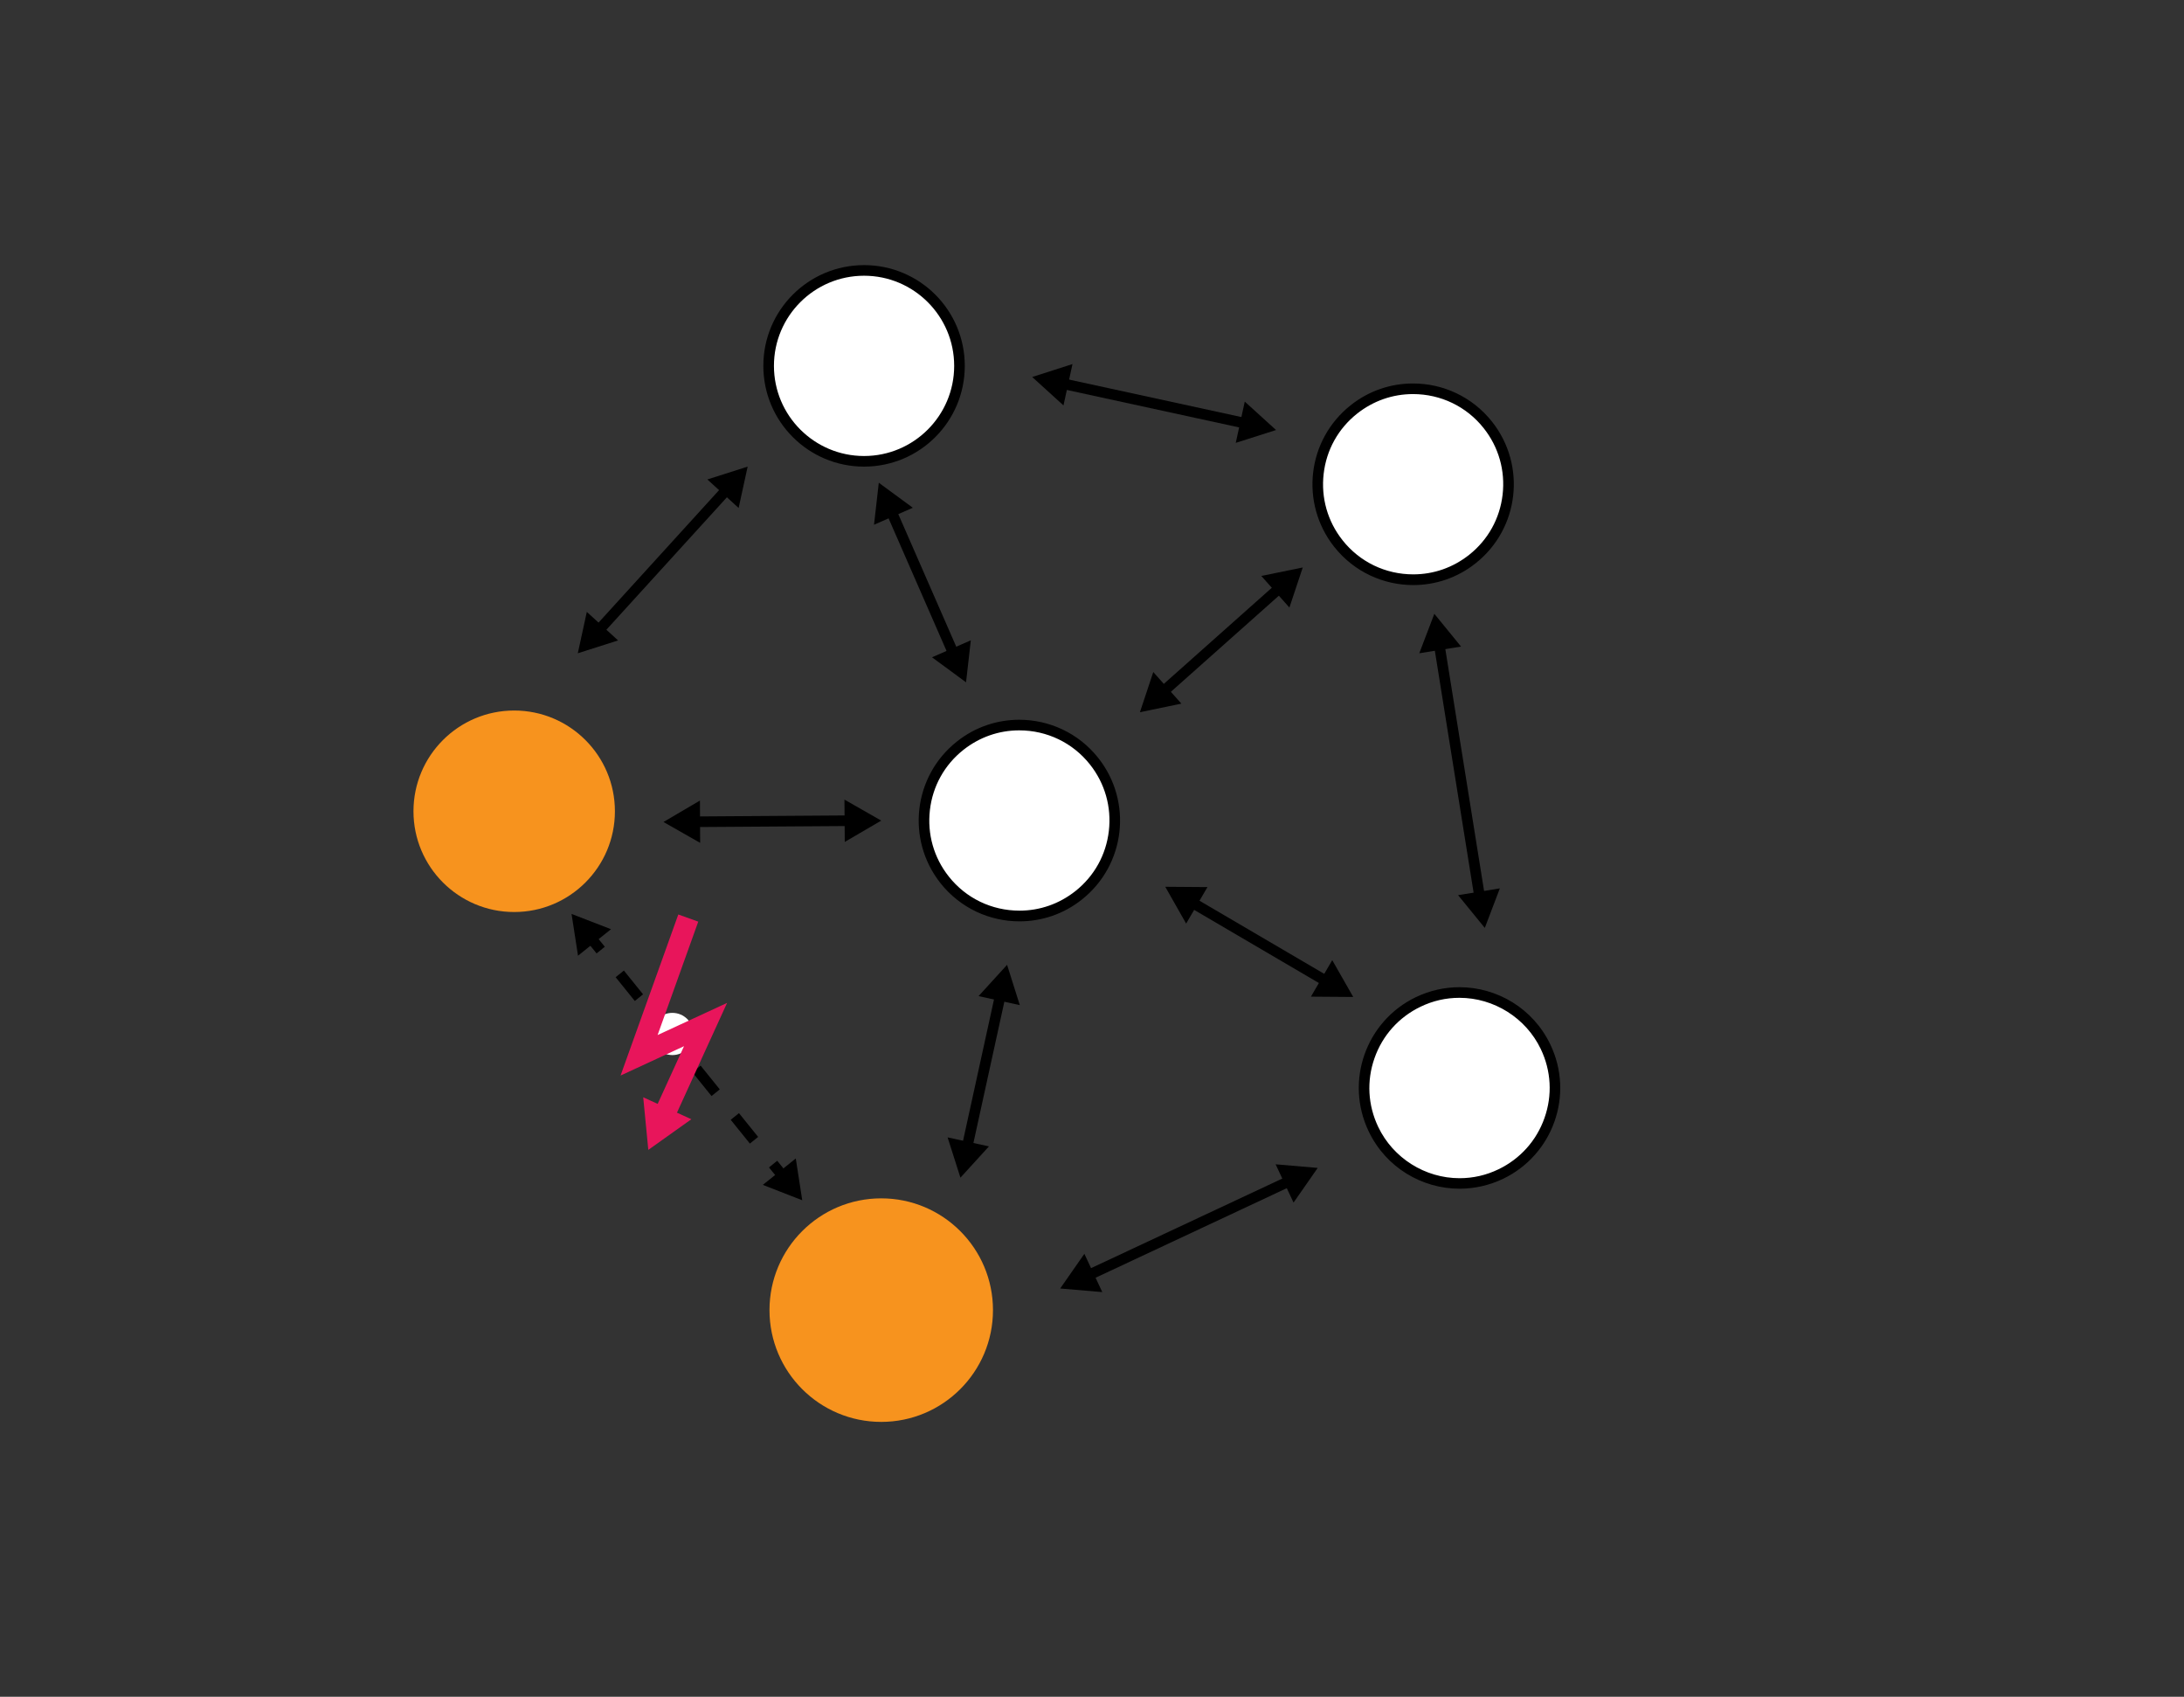<?xml version="1.0" encoding="UTF-8"?>
<svg xmlns="http://www.w3.org/2000/svg" version="1.1" viewBox="0 0 206 160">
  <rect x="0" y="0" width="206" height="160" fill="#333333" stroke="none"/>
  <defs>
    <style>
      .cls-1 {
        stroke-dasharray: 2.88 2.88;
      }

      .cls-1, .cls-2, .cls-3 {
        fill: none;
        stroke-miterlimit: 10;
      }

      .cls-1, .cls-3 {
        stroke: #000;
      }

      .cls-4 {
        fill: #fff;
      }

      .cls-2 {
        stroke: #e8155b;
        stroke-width: 2px;
      }

      .cls-5 {
        fill: #f7931e;
      }

      .cls-6 {
        fill: #e8155b;
      }
    </style>
  </defs>
  <!-- Generator: Adobe Illustrator 28.7.8, SVG Export Plug-In . SVG Version: 1.2.0 Build 200)  -->
  <g>
    <g id="Ebene_1">
      <g id="Ebene_1-2" data-name="Ebene_1">
        <g>
          <path class="cls-4" d="M81.5,43.5c-4.96,0-9-4.04-9-9s4.04-9,9-9,9,4.04,9,9-4.04,9-9,9Z"/>
          <path d="M81.5,26c4.69,0,8.5,3.81,8.5,8.5s-3.81,8.5-8.5,8.5-8.5-3.81-8.5-8.5,3.81-8.5,8.5-8.5M81.5,25c-5.25,0-9.5,4.25-9.5,9.5s4.25,9.5,9.5,9.5,9.5-4.25,9.5-9.5-4.25-9.5-9.5-9.5h0Z"/>
        </g>
        <circle class="cls-5" cx="48.5" cy="76.5" r="9.5"/>
        <circle class="cls-5" cx="83.12" cy="123.54" r="10.54"/>
        <g>
          <path class="cls-4" d="M137.67,111.6c-3.45,0-6.64-2.01-8.12-5.11-2.14-4.48-.25-9.86,4.23-12,1.23-.59,2.53-.89,3.88-.89,3.45,0,6.63,2.01,8.12,5.11,2.14,4.48.25,9.86-4.23,12.01-1.23.59-2.53.89-3.88.89h0Z"/>
          <path d="M137.66,94.09h0c3.25,0,6.27,1.9,7.67,4.83.98,2.05,1.11,4.35.35,6.5-.75,2.14-2.3,3.86-4.34,4.84-1.16.56-2.39.84-3.67.84-3.26,0-6.27-1.9-7.67-4.83-.98-2.05-1.11-4.35-.35-6.5.75-2.14,2.3-3.86,4.34-4.84,1.16-.56,2.39-.84,3.67-.84M137.66,93.09c-1.38,0-2.77.3-4.1.93-4.73,2.27-6.73,7.94-4.46,12.67,1.63,3.41,5.03,5.4,8.57,5.4,1.38,0,2.77-.3,4.1-.93,4.73-2.27,6.73-7.94,4.46-12.67-1.63-3.41-5.03-5.4-8.57-5.4h0Z"/>
        </g>
        <g>
          <path class="cls-4" d="M133.3,54.66c-2.77,0-5.34-1.24-7.06-3.41-1.49-1.88-2.16-4.24-1.89-6.62.28-2.39,1.47-4.53,3.35-6.02,1.61-1.27,3.54-1.95,5.58-1.95,2.77,0,5.34,1.24,7.06,3.41,3.08,3.89,2.43,9.56-1.46,12.64-1.61,1.27-3.54,1.95-5.58,1.95h0Z"/>
          <path d="M133.28,37.16h0c2.61,0,5.05,1.17,6.67,3.22,1.41,1.78,2.04,4,1.78,6.26s-1.38,4.27-3.16,5.68c-1.52,1.2-3.34,1.84-5.27,1.84-2.62,0-5.05-1.17-6.67-3.22-1.41-1.78-2.04-4-1.78-6.26s1.38-4.27,3.16-5.68c1.52-1.2,3.34-1.84,5.27-1.84M133.28,36.16c-2.07,0-4.15.67-5.89,2.06-4.11,3.26-4.8,9.23-1.54,13.35,1.88,2.37,4.65,3.6,7.45,3.6,2.07,0,4.15-.67,5.89-2.06,4.11-3.26,4.8-9.23,1.54-13.35-1.88-2.37-4.65-3.6-7.45-3.6h0Z"/>
        </g>
        <g>
          <line class="cls-3" x1="100.17" y1="36.16" x2="117.56" y2="39.94"/>
          <polygon points="100.31 38.23 97.36 35.55 101.16 34.33 100.31 38.23"/>
          <polygon points="116.56 41.76 120.36 40.55 117.41 37.87 116.56 41.76"/>
        </g>
        <g>
          <line class="cls-3" x1="73.87" y1="110.94" x2="72.92" y2="109.77"/>
          <line class="cls-1" x1="71.12" y1="107.52" x2="57.55" y2="90.71"/>
          <line class="cls-3" x1="56.66" y1="89.59" x2="55.71" y2="88.42"/>
          <polygon points="75.06 109.24 75.67 113.18 71.95 111.73 75.06 109.24"/>
          <polygon points="57.63 87.62 53.91 86.18 54.52 90.12 57.63 87.62"/>
        </g>
        <g>
          <line class="cls-3" x1="135.74" y1="60.71" x2="139.58" y2="84.67"/>
          <polygon points="133.87 61.6 135.29 57.88 137.81 60.97 133.87 61.6"/>
          <polygon points="137.53 84.41 140.05 87.5 141.47 83.77 137.53 84.41"/>
        </g>
        <g>
          <path class="cls-4" d="M96.16,86.37c-2.77,0-5.34-1.24-7.06-3.41-1.49-1.88-2.16-4.24-1.89-6.62.28-2.39,1.47-4.53,3.35-6.02,1.61-1.27,3.54-1.95,5.58-1.95,2.77,0,5.34,1.24,7.06,3.41,3.08,3.89,2.43,9.56-1.46,12.64-1.61,1.27-3.54,1.95-5.58,1.95h0Z"/>
          <path d="M96.14,68.87h0c2.61,0,5.05,1.17,6.67,3.22,1.41,1.78,2.04,4,1.78,6.26s-1.38,4.27-3.16,5.68c-1.52,1.2-3.34,1.84-5.27,1.84-2.62,0-5.05-1.17-6.67-3.22-1.41-1.78-2.04-4-1.78-6.26s1.38-4.27,3.16-5.68c1.52-1.2,3.34-1.84,5.27-1.84M96.14,67.87c-2.07,0-4.15.67-5.89,2.06-4.11,3.26-4.8,9.23-1.54,13.35,1.88,2.37,4.65,3.6,7.45,3.6,2.07,0,4.15-.67,5.89-2.06,4.11-3.26,4.8-9.23,1.54-13.35-1.88-2.37-4.65-3.6-7.45-3.6h0Z"/>
        </g>
        <g>
          <line class="cls-3" x1="84.04" y1="48.15" x2="89.97" y2="61.71"/>
          <polygon points="82.44 49.48 82.89 45.52 86.1 47.88 82.44 49.48"/>
          <polygon points="87.91 61.98 91.12 64.34 91.57 60.38 87.91 61.98"/>
        </g>
        <g>
          <line class="cls-3" x1="65.45" y1="77.49" x2="80.25" y2="77.39"/>
          <polygon points="66.04 79.48 62.58 77.51 66.02 75.49 66.04 79.48"/>
          <polygon points="79.68 79.39 83.12 77.38 79.65 75.4 79.68 79.39"/>
        </g>
        <g>
          <line class="cls-3" x1="91.2" y1="108.25" x2="94.37" y2="93.78"/>
          <polygon points="93.28 108.1 90.59 111.05 89.38 107.25 93.28 108.1"/>
          <polygon points="96.19 94.78 94.99 90.98 92.3 93.93 96.19 94.78"/>
        </g>
        <g>
          <line class="cls-3" x1="125.16" y1="92.56" x2="112.38" y2="85.07"/>
          <polygon points="125.66 90.54 127.64 94.01 123.65 93.98 125.66 90.54"/>
          <polygon points="113.89 83.65 109.91 83.62 111.88 87.09 113.89 83.65"/>
        </g>
        <g>
          <line class="cls-3" x1="120.73" y1="55.41" x2="109.67" y2="65.25"/>
          <polygon points="118.97 54.31 122.88 53.51 121.62 57.29 118.97 54.31"/>
          <polygon points="108.78 63.37 107.52 67.16 111.43 66.35 108.78 63.37"/>
        </g>
        <g>
          <line class="cls-3" x1="121.69" y1="111.34" x2="102.6" y2="120.28"/>
          <polygon points="120.32 109.79 124.29 110.13 122.01 113.4 120.32 109.79"/>
          <polygon points="102.28 118.23 100 121.5 103.97 121.84 102.28 118.23"/>
        </g>
        <g>
          <line class="cls-3" x1="68.59" y1="46.12" x2="56.43" y2="59.48"/>
          <polygon points="66.72 45.21 70.52 44 69.67 47.9 66.72 45.21"/>
          <polygon points="55.35 57.7 54.5 61.6 58.3 60.39 55.35 57.7"/>
        </g>
        <circle class="cls-4" cx="63.42" cy="97.5" r="1.99"/>
        <g>
          <polyline class="cls-2" points="64.92 86.57 60.28 99.51 66.55 96.61 62.64 105.17"/>
          <polygon class="cls-6" points="60.67 103.47 61.15 108.43 65.21 105.54 60.67 103.47"/>
        </g>
      </g>
    </g>
  </g>
</svg>